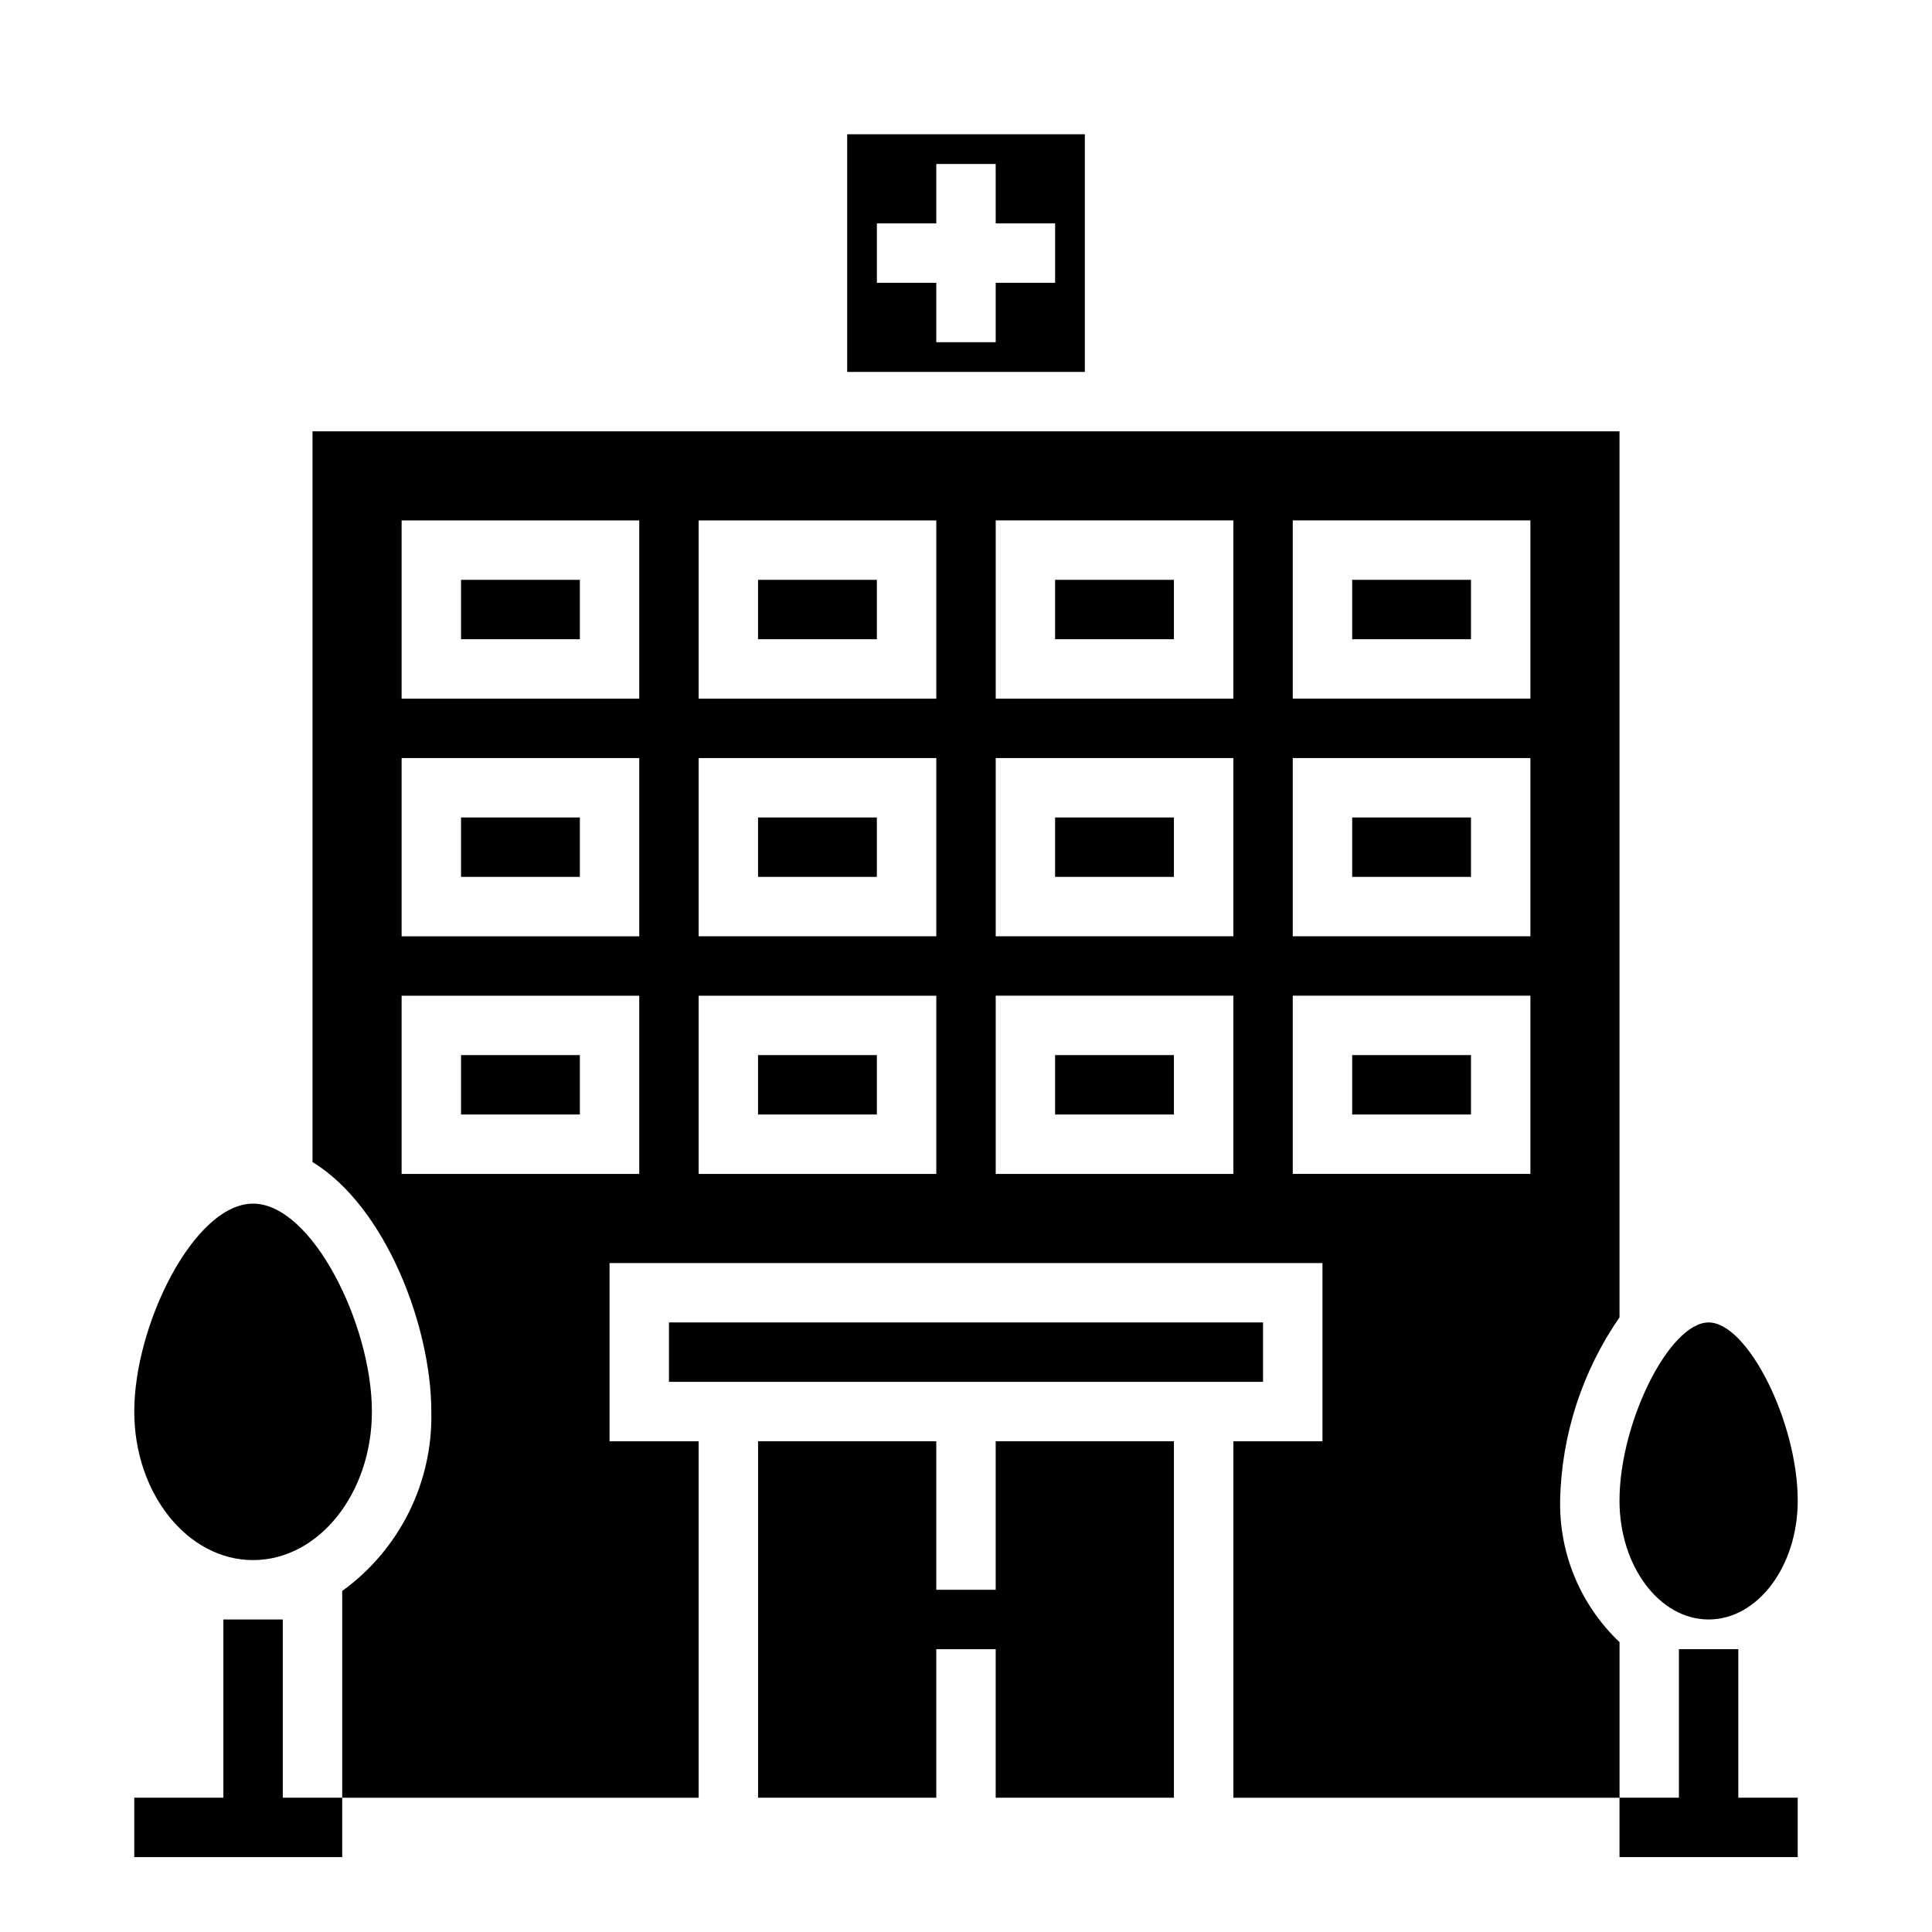 <?xml version="1.0" encoding="UTF-8"?>
<!-- Uploaded to: ICON Repo, www.iconrepo.com, Generator: ICON Repo Mixer Tools -->
<svg fill="#000000" width="800px" height="800px" version="1.1" viewBox="144 144 512 512" xmlns="http://www.w3.org/2000/svg">
 <g>
  <path d="m407.87 565.31h-15.746v-39.363h-47.23v94.465h47.23v-39.359h15.746v39.359h47.23v-94.465h-47.23z"/>
  <path d="m596.8 573.18c13.02 0 23.617-14.121 23.617-31.488 0-20.75-13.242-47.23-23.617-47.23s-23.617 26.48-23.617 47.23c0 17.367 10.594 31.488 23.617 31.488z"/>
  <path d="m211.07 557.44c17.367 0 31.488-17.656 31.488-39.359 0-23.043-15.871-55.105-31.488-55.105-15.617 0-31.488 32.062-31.488 55.105 0 21.703 14.121 39.359 31.488 39.359z"/>
  <path d="m431.49 179.58h-62.977v62.977h62.977zm-7.875 39.359h-15.742v15.742l-15.746 0.004v-15.746h-15.742v-15.742h15.742v-15.746h15.742l0.004 15.746h15.742z"/>
  <path d="m321.28 494.46h157.44v15.742h-157.44z"/>
  <path d="m604.67 581.05h-15.746v39.359h-15.742v15.746h47.23v-15.746h-15.742z"/>
  <path d="m218.94 573.18h-15.742v47.23h-23.617v15.746h55.105v-15.746h-15.746z"/>
  <path d="m344.89 360.64h31.488v15.742h-31.488z"/>
  <path d="m344.89 423.61h31.488v15.742h-31.488z"/>
  <path d="m423.61 423.61h31.488v15.742h-31.488z"/>
  <path d="m344.89 297.66h31.488v15.742h-31.488z"/>
  <path d="m266.18 423.61h31.488v15.742h-31.488z"/>
  <path d="m266.18 297.66h31.488v15.742h-31.488z"/>
  <path d="m266.18 360.64h31.488v15.742h-31.488z"/>
  <path d="m502.34 297.66h31.488v15.742h-31.488z"/>
  <path d="m502.34 360.64h31.488v15.742h-31.488z"/>
  <path d="m423.61 297.66h31.488v15.742h-31.488z"/>
  <path d="m502.34 423.61h31.488v15.742h-31.488z"/>
  <path d="m423.61 360.64h31.488v15.742h-31.488z"/>
  <path d="m557.44 541.7c0.371-17.391 5.848-34.285 15.746-48.586v-234.81h-346.37v193.65c19.391 11.809 31.488 43.578 31.488 66.164 0.418 18.754-8.41 36.516-23.613 47.5v54.797h94.461v-94.465h-23.613v-47.23h188.93v47.23h-23.613v94.465h102.34v-41.234c-10.277-9.73-15.988-23.332-15.746-37.484zm-244.03-86.594h-62.977v-47.23h62.977zm0-62.977h-62.977v-47.23h62.977zm0-62.977h-62.977v-47.23h62.977zm78.719 125.95h-62.977v-47.23h62.977zm0-62.977h-62.977v-47.23h62.977zm0-62.977h-62.977v-47.23h62.977zm78.723 125.95h-62.977v-47.23h62.977zm0-62.977h-62.977v-47.23h62.977zm0-62.977h-62.977v-47.23h62.977zm78.719 125.95h-62.977v-47.23h62.977zm0-62.977h-62.977v-47.23h62.977zm0-62.977h-62.977v-47.23h62.977z"/>
 </g>
</svg>